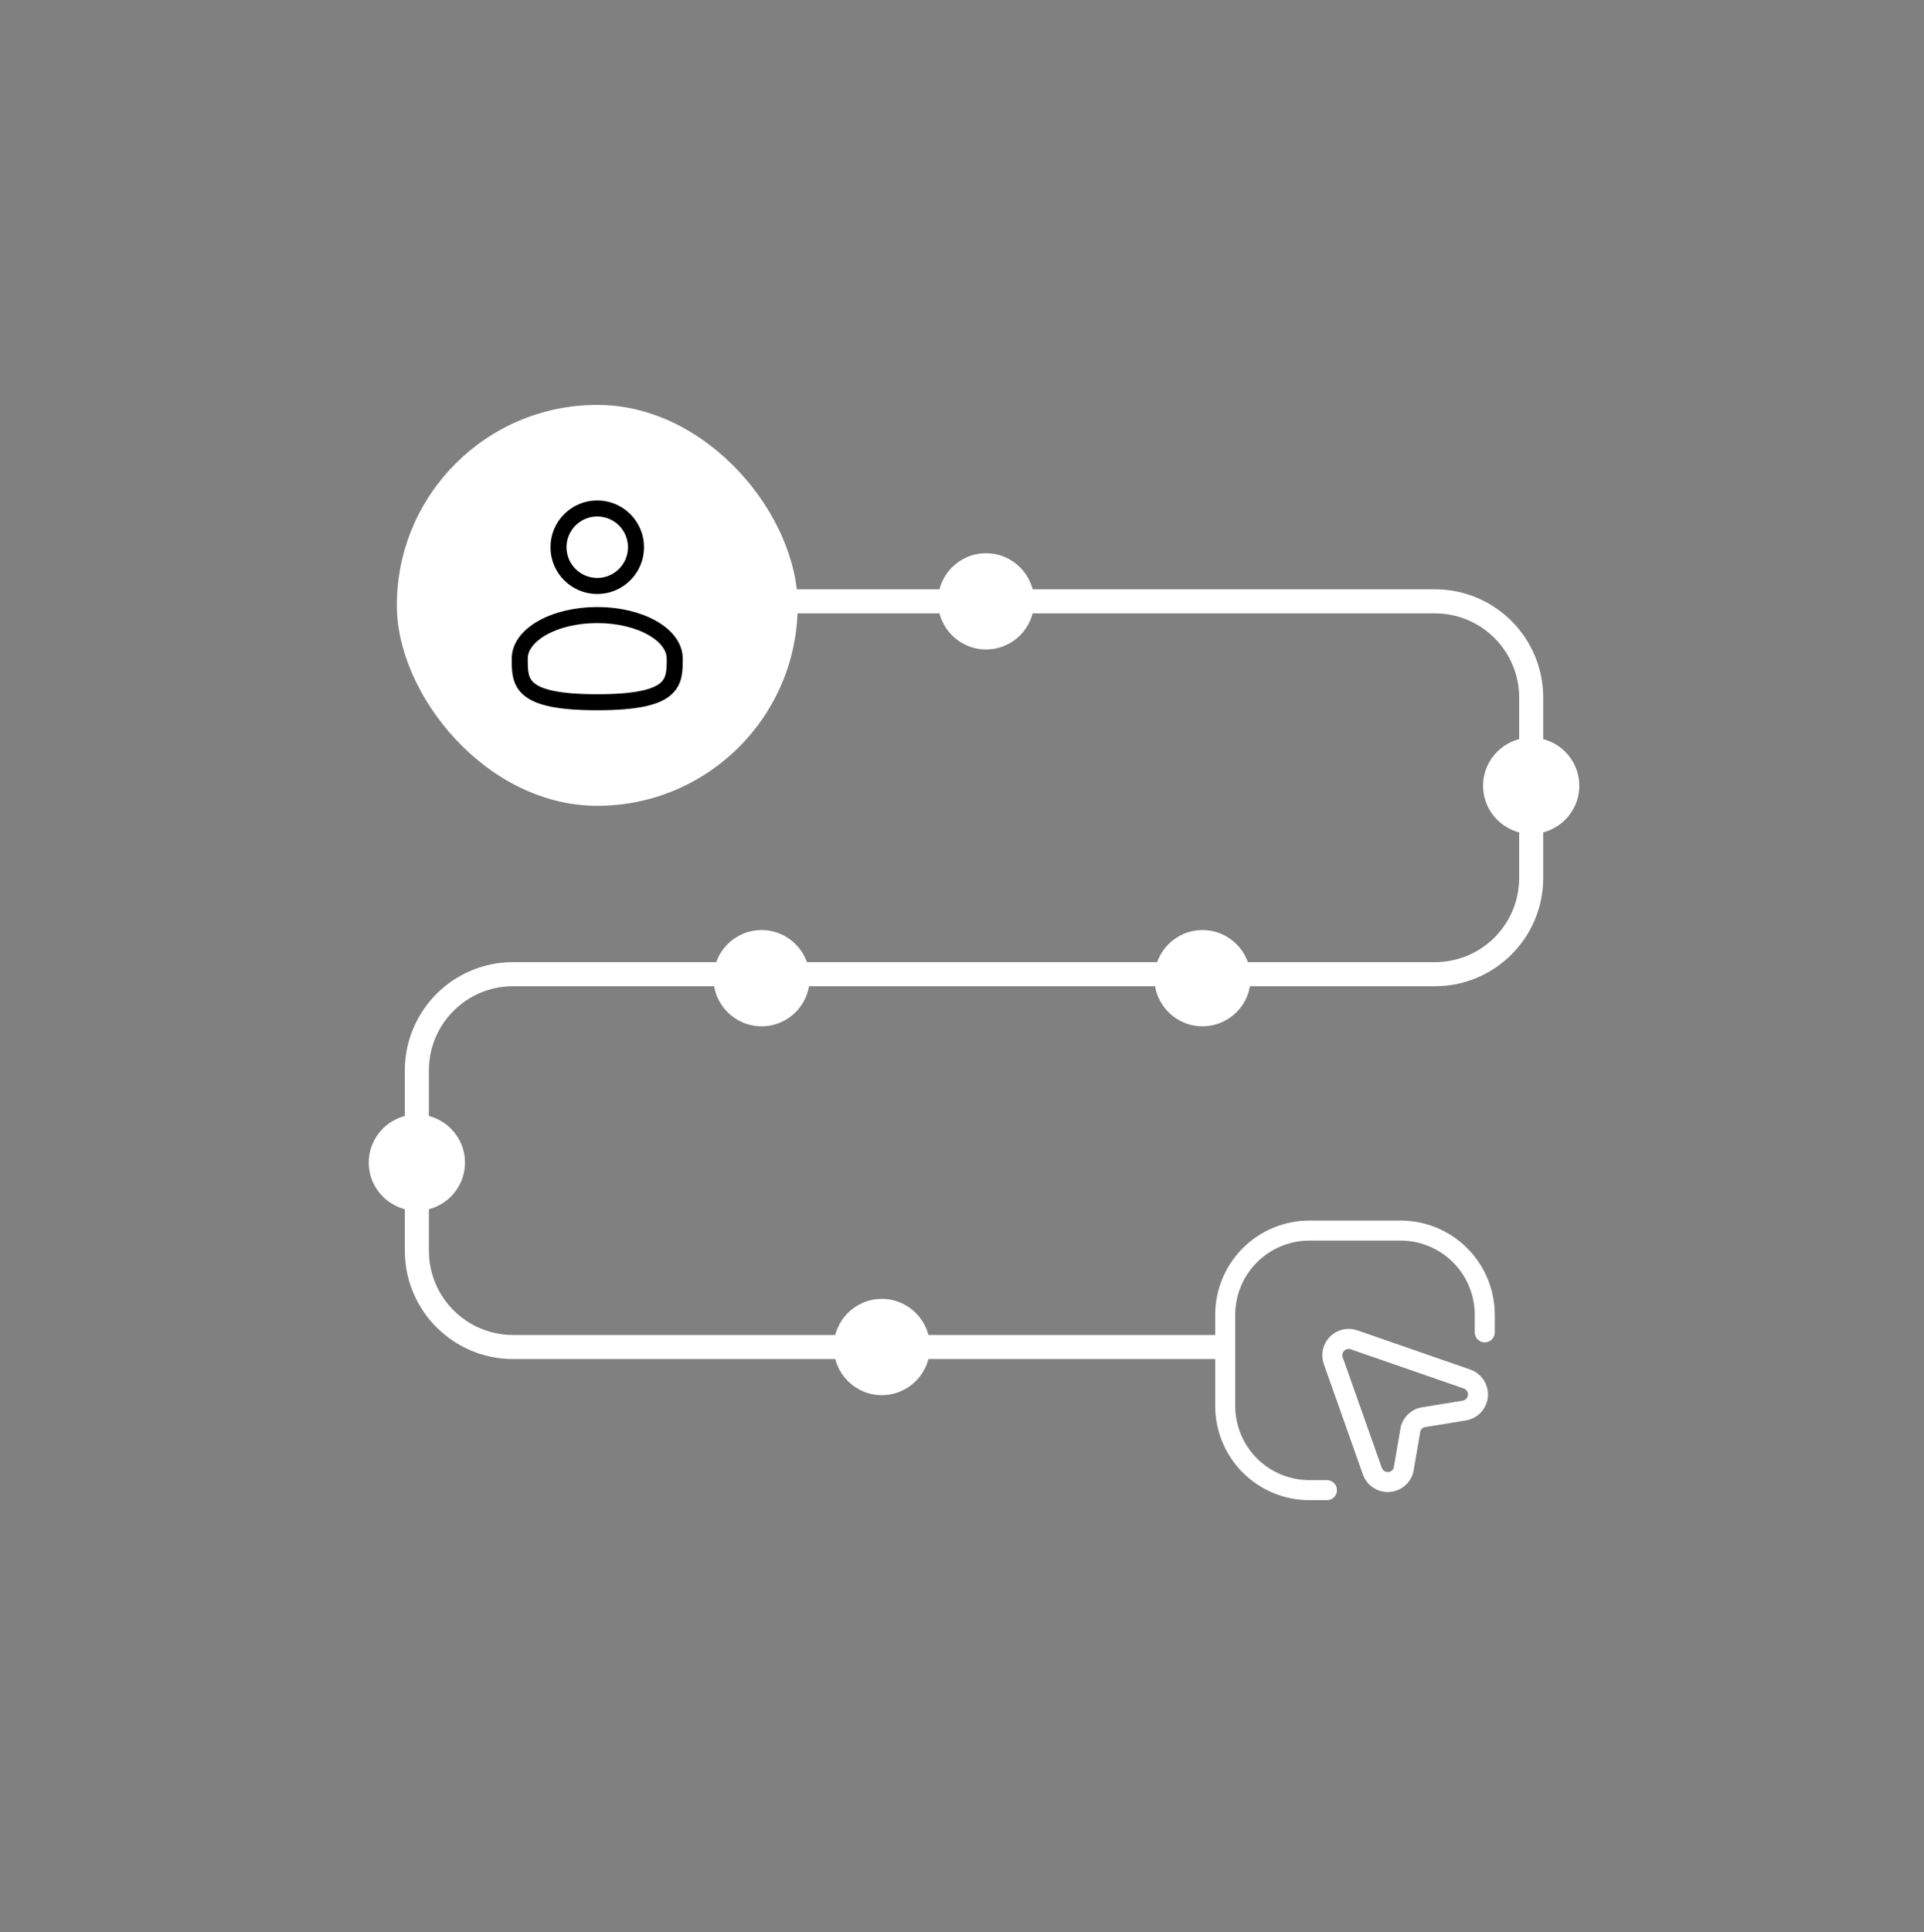 <svg width="240" height="241" viewBox="0 0 240 241" fill="none" xmlns="http://www.w3.org/2000/svg">
<rect x="0" y="0" width="240" height="241" fill="#808080" stroke="none"/>
<path d="M165.522 185.854H163.334C160.55 185.854 157.879 184.748 155.91 182.779C153.941 180.809 152.834 178.139 152.834 175.354V163.979C152.834 161.194 153.941 158.524 155.91 156.554C157.879 154.585 160.55 153.479 163.334 153.479H174.709C177.494 153.479 180.165 154.585 182.134 156.554C184.103 158.524 185.209 161.194 185.209 163.979V166.167" stroke="white" stroke-width="2.5" stroke-linecap="round"/>
<path d="M175.962 178.178L175.07 183.357C174.954 183.771 174.71 184.138 174.373 184.405C174.036 184.672 173.623 184.826 173.194 184.844C172.764 184.862 172.339 184.744 171.981 184.506C171.623 184.268 171.349 183.923 171.199 183.519L166.318 169.726C166.185 169.361 166.158 168.966 166.242 168.587C166.326 168.208 166.516 167.86 166.791 167.586C167.065 167.311 167.413 167.121 167.792 167.037C168.171 166.953 168.566 166.98 168.931 167.113L182.994 171.992C183.412 172.136 183.771 172.412 184.018 172.778C184.266 173.145 184.387 173.581 184.364 174.023C184.342 174.464 184.176 174.886 183.893 175.225C183.609 175.564 183.223 175.801 182.793 175.902L177.345 176.794C177.017 176.891 176.719 177.069 176.478 177.311C176.236 177.552 176.059 177.851 175.962 178.178Z" stroke="white" stroke-width="2.5" stroke-linecap="round" stroke-linejoin="round"/>
<path fill-rule="evenodd" clip-rule="evenodd" d="M152 166.5L64 166.5C58.201 166.5 53.5 161.799 53.5 156L53.5 133.5C53.5 127.701 58.201 123 64 123L179 123C186.456 123 192.5 116.956 192.5 109.5L192.5 87C192.5 79.544 186.456 73.5 179 73.5L92 73.5L92 76.5L179 76.5C184.799 76.5 189.5 81.201 189.5 87L189.5 109.5C189.5 115.299 184.799 120 179 120L64 120C56.544 120 50.5 126.044 50.5 133.5L50.5 156C50.5 163.456 56.544 169.5 64 169.5L152 169.5L152 166.5Z" fill="white"/>
<rect x="49.5" y="50.5" width="50" height="50" rx="25" fill="white"/>
<path d="M74.5 73.083C77.169 73.083 79.333 70.919 79.333 68.25C79.333 65.581 77.169 63.417 74.5 63.417C71.831 63.417 69.667 65.581 69.667 68.25C69.667 70.919 71.831 73.083 74.5 73.083Z" stroke="black" stroke-width="2"/>
<path d="M84.167 82.146C84.167 85.149 84.167 87.584 74.5 87.584C64.833 87.584 64.833 85.149 64.833 82.146C64.833 79.143 69.162 76.709 74.5 76.709C79.838 76.709 84.167 79.143 84.167 82.146Z" stroke="black" stroke-width="2"/>
<path fill-rule="evenodd" clip-rule="evenodd" d="M104 168C104 164.686 106.686 162 110 162C113.314 162 116 164.686 116 168C116 171.314 113.314 174 110 174C106.686 174 104 171.314 104 168Z" fill="white"/>
<path fill-rule="evenodd" clip-rule="evenodd" d="M46 145C46 141.686 48.686 139 52 139C55.314 139 58 141.686 58 145C58 148.314 55.314 151 52 151C48.686 151 46 148.314 46 145Z" fill="white"/>
<path fill-rule="evenodd" clip-rule="evenodd" d="M89 122C89 118.686 91.686 116 95 116C98.314 116 101 118.686 101 122C101 125.314 98.314 128 95 128C91.686 128 89 125.314 89 122Z" fill="white"/>
<path fill-rule="evenodd" clip-rule="evenodd" d="M144 122C144 118.686 146.686 116 150 116C153.314 116 156 118.686 156 122C156 125.314 153.314 128 150 128C146.686 128 144 125.314 144 122Z" fill="white"/>
<path fill-rule="evenodd" clip-rule="evenodd" d="M185 98C185 94.686 187.686 92 191 92C194.314 92 197 94.686 197 98C197 101.314 194.314 104 191 104C187.686 104 185 101.314 185 98Z" fill="white"/>
<path fill-rule="evenodd" clip-rule="evenodd" d="M117 75C117 71.686 119.686 69 123 69C126.314 69 129 71.686 129 75C129 78.314 126.314 81 123 81C119.686 81 117 78.314 117 75Z" fill="white"/>
</svg>
